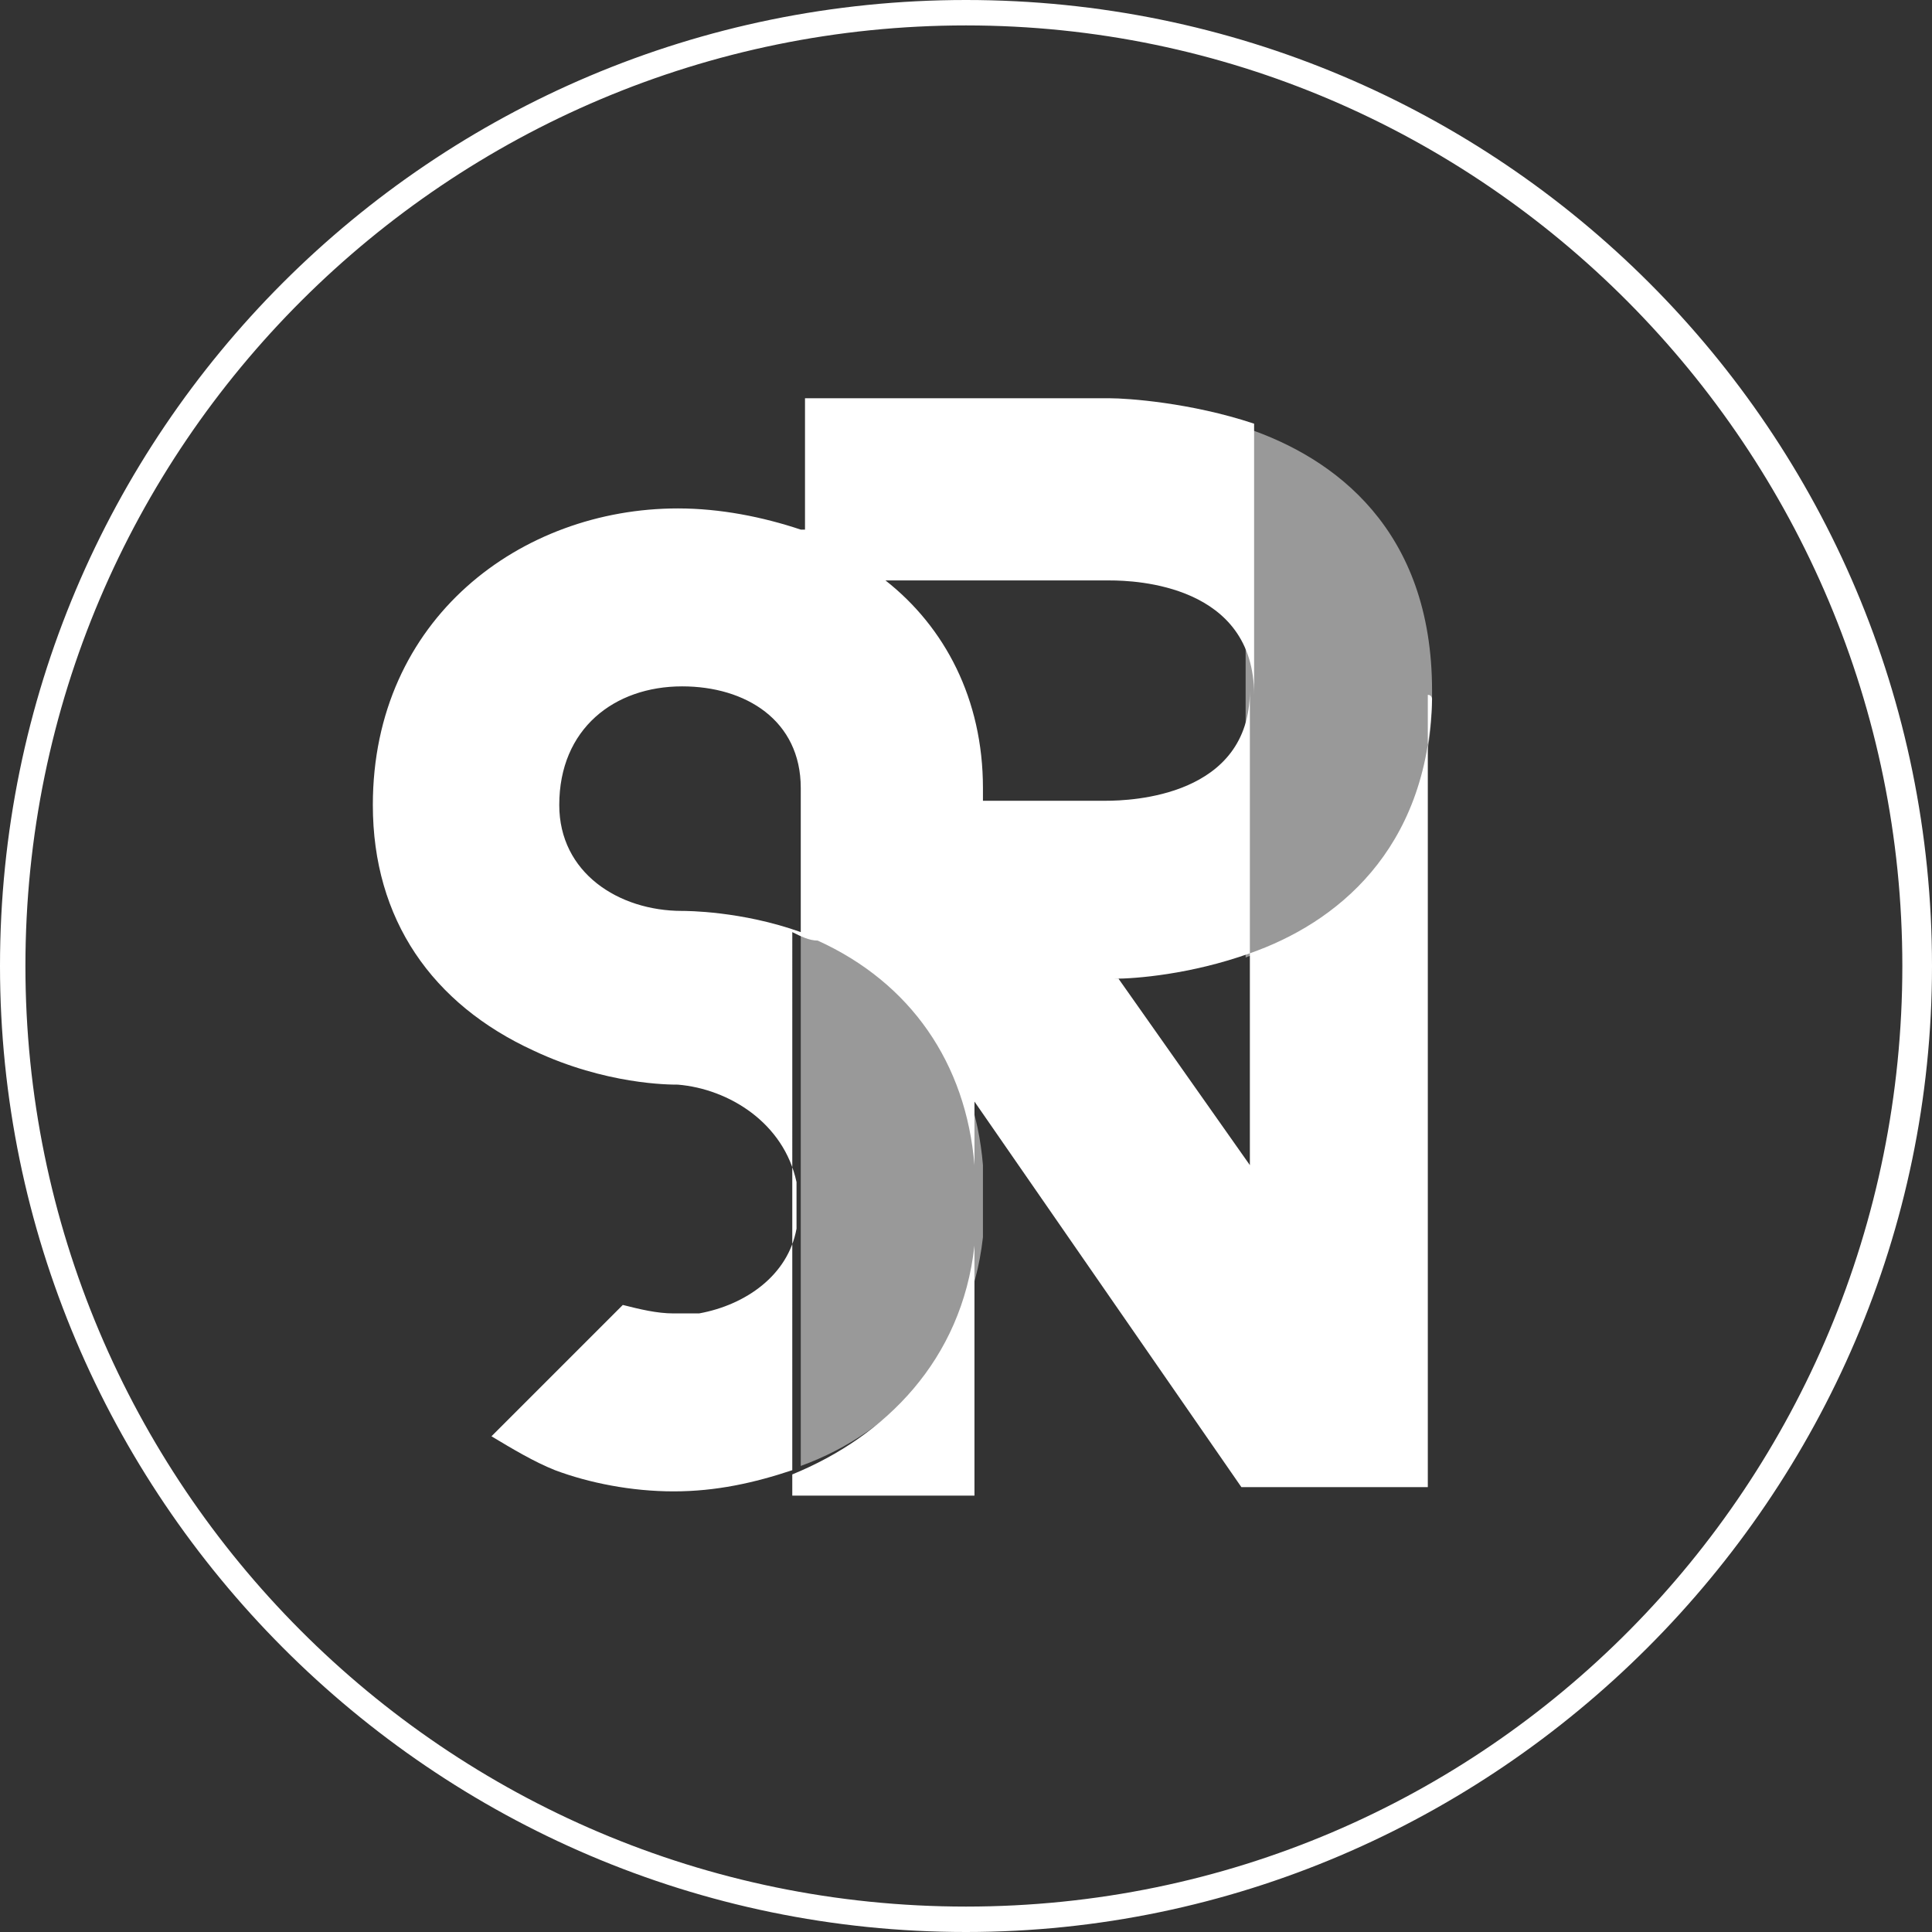 <?xml version="1.0" encoding="utf-8"?>
<!-- Generator: Adobe Illustrator 26.2.1, SVG Export Plug-In . SVG Version: 6.00 Build 0)  -->
<svg version="1.1" id="Calque_1" xmlns="http://www.w3.org/2000/svg" xmlns:xlink="http://www.w3.org/1999/xlink" x="0px" y="0px"
	 width="45.6px" height="45.6px" viewBox="0 0 45.6 45.6" style="enable-background:new 0 0 45.6 45.6;" xml:space="preserve">
<rect x="0" y="0" width="45.6" height="45.6" fill="#333333" stroke="none"/>
<style type="text/css">
	.st0{fill:#FFFFFF;}
	.st1{opacity:0.5;fill:#FFFFFF;}
</style>
<path class="st0" d="M22.8,45.6C10.2,45.6,0,35.3,0,22.8C0,10.2,10.2,0,22.8,0s22.8,10.2,22.8,22.8C45.6,35.3,35.3,45.6,22.8,45.6z
	 M22.8,0.6c-12.2,0-22.2,9.9-22.2,22.2c0,12.2,9.9,22.2,22.2,22.2S44.9,35,44.9,22.8C44.9,10.6,35,0.6,22.8,0.6z"/>
<g>
	<path class="st0" d="M33.8,16.3C33.8,16.3,33.8,16.3,33.8,16.3C33.8,16.3,33.8,16.3,33.8,16.3L33.8,16.3z"/>
	<path class="st0" d="M33.8,16.5c-0.1,3.6-2.3,5.3-4.3,6v5l-3.1-4.4c0,0-0.1,0-0.1,0c0.5,0,1.8-0.1,3.2-0.6v-6.1c0,0,0,0,0-0.1
		c0,2.5-2.8,2.6-3.4,2.6h-2.9c0,0,0-0.3,0-0.3c0-2.1-0.9-3.8-2.3-4.9h5.3c0,0,0,0,0,0c0.6,0,3.4,0.1,3.4,2.7c0,0,0,0,0-0.1V10
		c-1.5-0.5-3-0.6-3.4-0.6h-7.2v3.1c0,0,0,0-0.1,0C18,12.2,17,12,16,12c-3.7,0-7.2,2.6-7.2,7c0,2.7,1.4,4.7,3.8,5.8
		c1.7,0.8,3.2,0.8,3.4,0.8c1.2,0.1,2.5,0.9,2.8,2.3v1.1c-0.2,1.1-1.2,1.8-2.3,2c0,0-0.1,0-0.1,0c-0.2,0-0.3,0-0.5,0
		c-0.4,0-0.8-0.1-1.2-0.2l-3.1,3.1c0.5,0.3,1,0.6,1.5,0.8c0.8,0.3,1.8,0.5,2.8,0.5v0c0,0,0,0,0,0c1,0,1.9-0.2,2.8-0.5v0.6h4.3l0-5.9
		c-0.3,2.7-2.1,4.5-4.3,5.4V22c0.2,0.1,0.4,0.2,0.6,0.2c2.2,1,3.5,2.9,3.7,5.3l0-1.5l6.3,9.1h4.4V16.4
		C33.8,16.4,33.8,16.5,33.8,16.5C33.8,16.5,33.8,16.5,33.8,16.5z M18.9,22c-1.4-0.5-2.7-0.5-2.8-0.5c-1.5,0-2.9-0.9-2.9-2.5
		c0-1.8,1.3-2.8,2.9-2.8c1.5,0,2.8,0.8,2.8,2.4v0.3h0V22z"/>
</g>
<path class="st1" d="M23.2,29.2v-1.7c-0.2-2.4-1.5-4.3-3.7-5.3c-0.2-0.1-0.4-0.2-0.6-0.2v12.6C21.1,33.8,22.9,31.9,23.2,29.2z"/>
<path class="st1" d="M33.8,16.4v-0.1c0-3.8-2.3-5.5-4.4-6.2v6.2c0,0,0,0,0,0.1c0,0,0,0,0,0.1v6.1C31.5,21.8,33.8,20.1,33.8,16.4z"/>
</svg>
